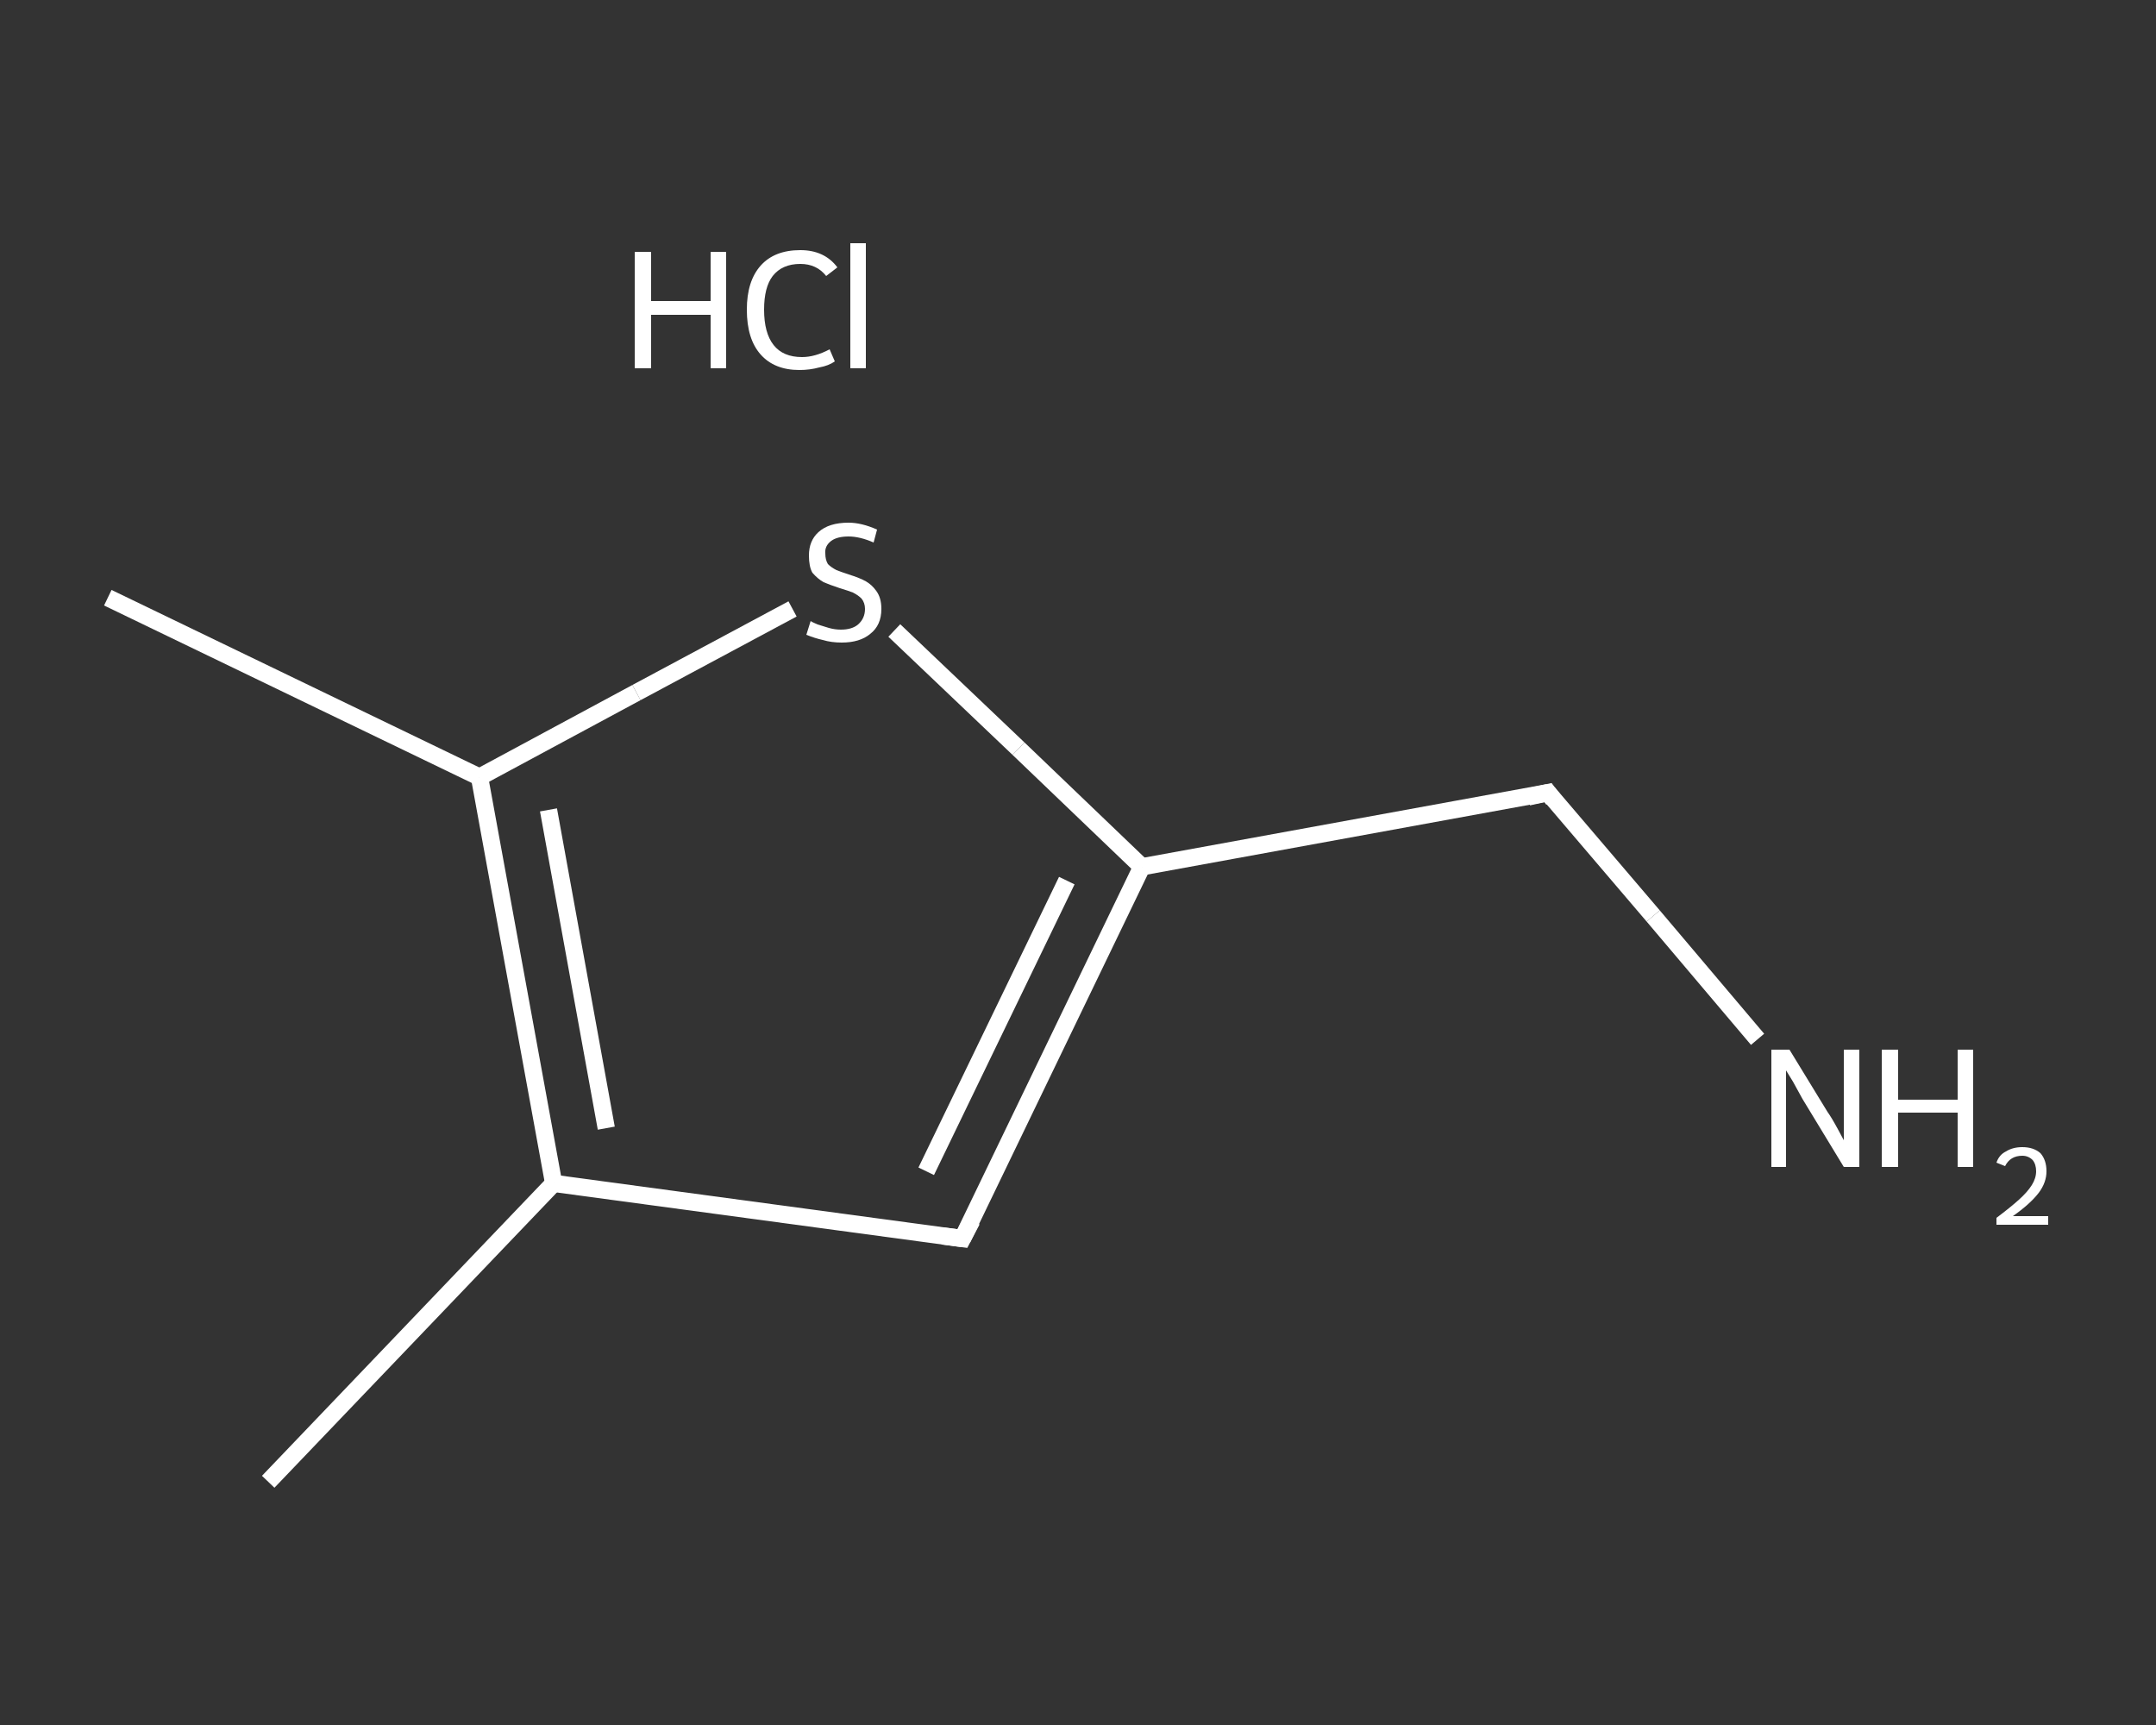 <?xml version='1.0' encoding='iso-8859-1'?>
<svg version='1.1' baseProfile='full'
              xmlns='http://www.w3.org/2000/svg'
                      xmlns:rdkit='http://www.rdkit.org/xml'
                      xmlns:xlink='http://www.w3.org/1999/xlink'
                  xml:space='preserve'
width='250px' height='200px' viewBox='0 0 250 200'>
<rect x="0" y="0" width="250" height="200" fill="#333333" stroke="none"/>
<!-- END OF HEADER -->
<rect style='opacity:1.0;fill:transparent;stroke:none' width='250.0' height='200.0' x='0.0' y='0.0'> </rect>
<path class='bond-0 atom-0 atom-1' d='M 31.1,171.8 L 64.2,137.2' style='fill:none;fill-rule:evenodd;stroke:#FFFFFF;stroke-width:2.0px;stroke-linecap:butt;stroke-linejoin:miter;stroke-opacity:1' />
<path class='bond-1 atom-1 atom-2' d='M 64.2,137.2 L 111.6,143.6' style='fill:none;fill-rule:evenodd;stroke:#FFFFFF;stroke-width:2.0px;stroke-linecap:butt;stroke-linejoin:miter;stroke-opacity:1' />
<path class='bond-2 atom-2 atom-3' d='M 111.6,143.6 L 132.4,100.5' style='fill:none;fill-rule:evenodd;stroke:#FFFFFF;stroke-width:2.0px;stroke-linecap:butt;stroke-linejoin:miter;stroke-opacity:1' />
<path class='bond-2 atom-2 atom-3' d='M 107.4,135.8 L 123.7,102.1' style='fill:none;fill-rule:evenodd;stroke:#FFFFFF;stroke-width:2.0px;stroke-linecap:butt;stroke-linejoin:miter;stroke-opacity:1' />
<path class='bond-3 atom-3 atom-4' d='M 132.4,100.5 L 179.5,91.9' style='fill:none;fill-rule:evenodd;stroke:#FFFFFF;stroke-width:2.0px;stroke-linecap:butt;stroke-linejoin:miter;stroke-opacity:1' />
<path class='bond-4 atom-4 atom-5' d='M 179.5,91.9 L 191.7,106.2' style='fill:none;fill-rule:evenodd;stroke:#FFFFFF;stroke-width:2.0px;stroke-linecap:butt;stroke-linejoin:miter;stroke-opacity:1' />
<path class='bond-4 atom-4 atom-5' d='M 191.7,106.2 L 203.8,120.5' style='fill:none;fill-rule:evenodd;stroke:#FFFFFF;stroke-width:2.0px;stroke-linecap:butt;stroke-linejoin:miter;stroke-opacity:1' />
<path class='bond-5 atom-3 atom-6' d='M 132.4,100.5 L 118.1,86.8' style='fill:none;fill-rule:evenodd;stroke:#FFFFFF;stroke-width:2.0px;stroke-linecap:butt;stroke-linejoin:miter;stroke-opacity:1' />
<path class='bond-5 atom-3 atom-6' d='M 118.1,86.8 L 103.7,73.1' style='fill:none;fill-rule:evenodd;stroke:#FFFFFF;stroke-width:2.0px;stroke-linecap:butt;stroke-linejoin:miter;stroke-opacity:1' />
<path class='bond-6 atom-6 atom-7' d='M 91.9,70.6 L 73.8,80.3' style='fill:none;fill-rule:evenodd;stroke:#FFFFFF;stroke-width:2.0px;stroke-linecap:butt;stroke-linejoin:miter;stroke-opacity:1' />
<path class='bond-6 atom-6 atom-7' d='M 73.8,80.3 L 55.6,90.1' style='fill:none;fill-rule:evenodd;stroke:#FFFFFF;stroke-width:2.0px;stroke-linecap:butt;stroke-linejoin:miter;stroke-opacity:1' />
<path class='bond-7 atom-7 atom-8' d='M 55.6,90.1 L 12.5,69.3' style='fill:none;fill-rule:evenodd;stroke:#FFFFFF;stroke-width:2.0px;stroke-linecap:butt;stroke-linejoin:miter;stroke-opacity:1' />
<path class='bond-8 atom-7 atom-1' d='M 55.6,90.1 L 64.2,137.2' style='fill:none;fill-rule:evenodd;stroke:#FFFFFF;stroke-width:2.0px;stroke-linecap:butt;stroke-linejoin:miter;stroke-opacity:1' />
<path class='bond-8 atom-7 atom-1' d='M 63.6,93.9 L 70.3,130.8' style='fill:none;fill-rule:evenodd;stroke:#FFFFFF;stroke-width:2.0px;stroke-linecap:butt;stroke-linejoin:miter;stroke-opacity:1' />
<path d='M 109.3,143.3 L 111.6,143.6 L 112.7,141.5' style='fill:none;stroke:#FFFFFF;stroke-width:2.0px;stroke-linecap:butt;stroke-linejoin:miter;stroke-opacity:1;' />
<path d='M 177.2,92.4 L 179.5,91.9 L 180.1,92.7' style='fill:none;stroke:#FFFFFF;stroke-width:2.0px;stroke-linecap:butt;stroke-linejoin:miter;stroke-opacity:1;' />
<path class='atom-5' d='M 207.5 121.7
L 211.9 128.9
Q 212.4 129.6, 213.1 130.9
Q 213.8 132.2, 213.8 132.2
L 213.8 121.7
L 215.6 121.7
L 215.6 135.3
L 213.8 135.3
L 209.0 127.4
Q 208.5 126.5, 207.9 125.4
Q 207.3 124.4, 207.1 124.1
L 207.1 135.3
L 205.4 135.3
L 205.4 121.7
L 207.5 121.7
' fill='#FFFFFF'/>
<path class='atom-5' d='M 218.2 121.7
L 220.1 121.7
L 220.1 127.5
L 227.0 127.5
L 227.0 121.7
L 228.8 121.7
L 228.8 135.3
L 227.0 135.3
L 227.0 129.0
L 220.1 129.0
L 220.1 135.3
L 218.2 135.3
L 218.2 121.7
' fill='#FFFFFF'/>
<path class='atom-5' d='M 231.5 134.8
Q 231.8 133.9, 232.6 133.5
Q 233.4 133.0, 234.5 133.0
Q 235.8 133.0, 236.6 133.7
Q 237.3 134.5, 237.3 135.8
Q 237.3 137.1, 236.4 138.3
Q 235.4 139.6, 233.4 141.0
L 237.5 141.0
L 237.5 142.0
L 231.5 142.0
L 231.5 141.2
Q 233.1 140.0, 234.1 139.1
Q 235.1 138.2, 235.6 137.4
Q 236.1 136.6, 236.1 135.8
Q 236.1 135.0, 235.7 134.5
Q 235.2 134.0, 234.5 134.0
Q 233.8 134.0, 233.3 134.3
Q 232.8 134.6, 232.5 135.2
L 231.5 134.8
' fill='#FFFFFF'/>
<path class='atom-6' d='M 94.0 72.0
Q 94.1 72.1, 94.8 72.4
Q 95.4 72.6, 96.1 72.8
Q 96.8 73.0, 97.5 73.0
Q 98.8 73.0, 99.5 72.4
Q 100.3 71.7, 100.3 70.6
Q 100.3 69.9, 99.9 69.4
Q 99.5 69.0, 98.9 68.7
Q 98.4 68.5, 97.4 68.2
Q 96.2 67.8, 95.5 67.5
Q 94.8 67.1, 94.2 66.4
Q 93.8 65.7, 93.8 64.4
Q 93.8 62.7, 94.9 61.7
Q 96.1 60.6, 98.4 60.6
Q 99.9 60.6, 101.7 61.4
L 101.3 62.9
Q 99.7 62.2, 98.4 62.2
Q 97.1 62.2, 96.4 62.7
Q 95.6 63.3, 95.7 64.2
Q 95.7 64.9, 96.0 65.4
Q 96.4 65.8, 97.0 66.1
Q 97.5 66.3, 98.4 66.6
Q 99.7 67.0, 100.4 67.4
Q 101.1 67.8, 101.6 68.5
Q 102.2 69.3, 102.2 70.6
Q 102.2 72.5, 100.9 73.5
Q 99.7 74.5, 97.6 74.5
Q 96.4 74.5, 95.4 74.2
Q 94.5 74.0, 93.5 73.6
L 94.0 72.0
' fill='#FFFFFF'/>
<path class='atom-9' d='M 73.6 29.2
L 75.5 29.2
L 75.5 34.9
L 82.4 34.9
L 82.4 29.2
L 84.2 29.2
L 84.2 42.7
L 82.4 42.7
L 82.4 36.5
L 75.5 36.5
L 75.5 42.7
L 73.6 42.7
L 73.6 29.2
' fill='#FFFFFF'/>
<path class='atom-9' d='M 86.6 35.9
Q 86.6 32.6, 88.2 30.8
Q 89.8 29.0, 92.8 29.0
Q 95.6 29.0, 97.1 31.0
L 95.8 32.0
Q 94.7 30.6, 92.8 30.6
Q 90.7 30.6, 89.6 32.0
Q 88.6 33.3, 88.6 35.9
Q 88.6 38.6, 89.7 40.0
Q 90.8 41.4, 93.0 41.4
Q 94.5 41.4, 96.2 40.5
L 96.8 41.9
Q 96.1 42.4, 95.0 42.6
Q 93.9 42.9, 92.7 42.9
Q 89.8 42.9, 88.2 41.1
Q 86.6 39.3, 86.6 35.9
' fill='#FFFFFF'/>
<path class='atom-9' d='M 98.6 28.2
L 100.4 28.2
L 100.4 42.7
L 98.6 42.7
L 98.6 28.2
' fill='#FFFFFF'/>
</svg>
